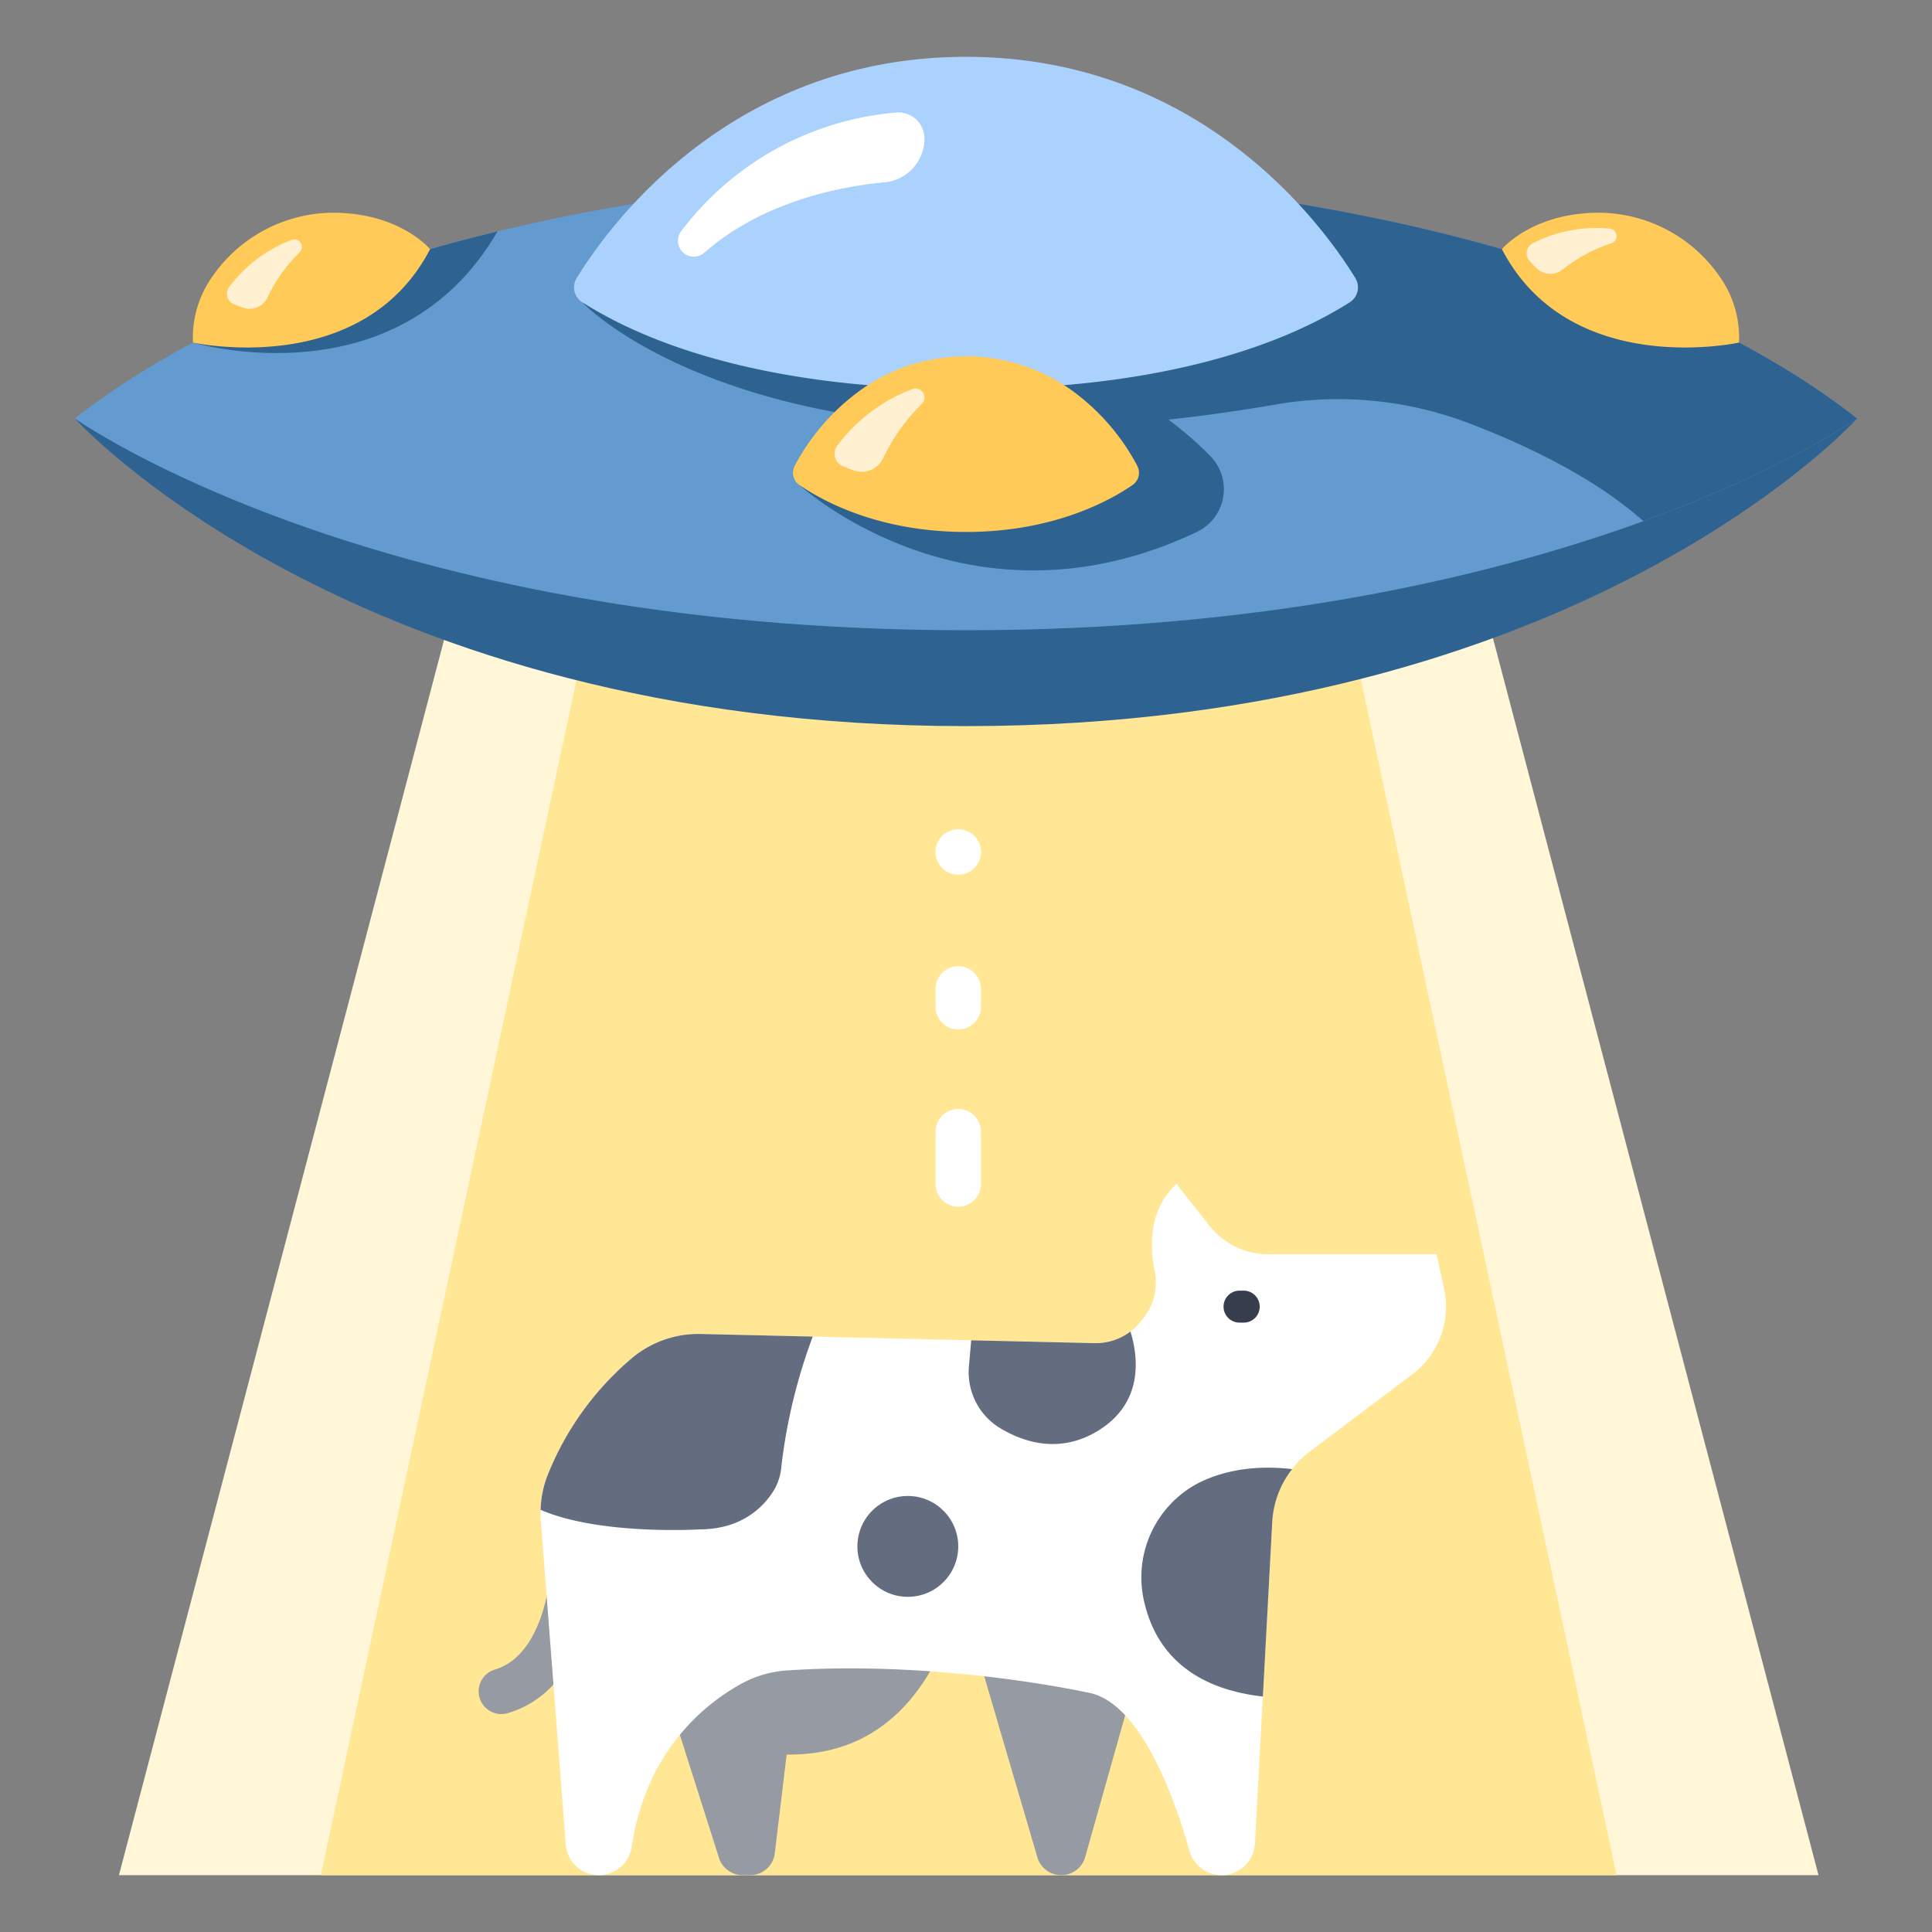 <svg id="icon" height="512" viewBox="0 0 340 340" width="512" xmlns="http://www.w3.org/2000/svg"><rect x="0" y="0" width="340" height="340" fill="#808080" stroke="none"/><path d="m260.368 103.312h-89.888-89.888l-59.662 226.688h149.55 149.55z" fill="#fff7d7"/><path d="m236.01 103.312h-65.53-65.53l-48.486 226.688h114.016 114.016z" fill="#ffe795"/><path d="m138.85 305.319-2.5 20.828a4.376 4.376 0 0 1 -4.35 3.853h-1.3a4.376 4.376 0 0 1 -4.169-3.048l-10.406-32.71 24.249-2.994z" fill="#959aa3"/><path d="m172.108 291.248 10.454 35.61a4.376 4.376 0 0 0 4.2 3.142 4.375 4.375 0 0 0 4.21-3.187l8.681-30.774s-10.778-7.239-27.545-4.791z" fill="#959aa3"/><path d="m116.125 302.325s32.931 19.759 48.5-9.879l-22.753-6.586s-18.862 3.293-25.747 16.465z" fill="#959aa3"/><path d="m170 85.473-156.831-11.833s48.817 54.145 156.831 54.145 156.831-54.145 156.831-54.145z" fill="#2e6391"/><path d="m170 30.674s-100.406-1.035-156.831 42.966c0 0 52.244 37.271 156.831 37.271s156.831-37.271 156.831-37.271c-56.425-44.001-156.831-42.966-156.831-42.966z" fill="#639bd1"/><path d="m170 30.674a343.382 343.382 0 0 0 -36.215 2.15l-31.308 20.376s21.369 22.913 79.852 22.106l-41.642 10.048s29.742 27.38 70 8.232a8.337 8.337 0 0 0 2.27-13.375 62.471 62.471 0 0 0 -7.336-6.365c5.972-.647 12.236-1.515 18.824-2.649a64.566 64.566 0 0 1 33.888 3.221c10.11 3.837 22.156 9.552 30.871 17.289 25.081-9.124 37.625-18.067 37.625-18.067-56.423-44.001-156.829-42.966-156.829-42.966z" fill="#2e6391"/><path d="m170 10c-41.468 0-62.933 29.83-68.519 38.936a3.12 3.12 0 0 0 1 4.268c26.848 16.981 67.519 15.105 67.519 15.105s40.671 1.876 67.523-15.1a3.12 3.12 0 0 0 1-4.268c-5.59-9.111-27.055-38.941-68.523-38.941z" fill="#aad2fc"/><path d="m151.718 68.46a38.729 38.729 0 0 0 -11.844 13.484 2.627 2.627 0 0 0 .813 3.41c3.875 2.676 13.822 8.264 29.313 8.264s25.438-5.588 29.313-8.264a2.627 2.627 0 0 0 .813-3.41 38.729 38.729 0 0 0 -11.844-13.484 31.89 31.89 0 0 0 -36.564 0z" fill="#ffca58"/><path d="m87.877 301.634a4 4 0 0 1 -.776-7.82c8.288-2.455 9.54-15.446 9.551-15.577a4 4 0 0 1 4.3-3.672h.047a4 4 0 0 1 3.625 4.3c-.059.757-1.619 18.579-15.254 22.618a3.994 3.994 0 0 1 -1.493.151z" fill="#959aa3"/><path d="m264.312 43.85s4.678-5.653 14.972-6.34a25.964 25.964 0 0 1 23.225 10.99 18.534 18.534 0 0 1 3.527 11.787s-29.758 6.564-41.724-16.437z" fill="#ffca58"/><path d="m203.218 223.753c-.876-4.246-1.159-10.874 3.834-15.392l5.767 7.319a13.268 13.268 0 0 0 10.421 5.057h29.566l1.315 5.994a14.96 14.96 0 0 1 -5.614 15.16l-18.035 13.579a16.577 16.577 0 0 0 -6.582 12.356l-3.038 56.612a5.877 5.877 0 0 1 -5.869 5.562 5.87 5.87 0 0 1 -5.656-4.285c-2.3-8.187-8.168-25.445-17.276-27.722 0 0-25.906-5.872-53.518-4.025a19.444 19.444 0 0 0 -8.127 2.374c-6.186 3.423-16.653 11.607-19.228 28.6a5.88 5.88 0 0 1 -5.786 5.058 5.84 5.84 0 0 1 -5.823-5.392l-4.393-57.018a18.051 18.051 0 0 1 1.153-7.872 52.317 52.317 0 0 1 14.62-20.487 18.17 18.17 0 0 1 12.321-4.473l69.378 1.613a10.022 10.022 0 0 0 8.128-3.844l.5-.645a9.942 9.942 0 0 0 1.942-8.129z" fill="#fff"/><path d="m123.27 234.758a18.17 18.17 0 0 0 -12.321 4.473 52.317 52.317 0 0 0 -14.62 20.487 18.03 18.03 0 0 0 -1.193 5.989c10.479 4.529 28.042 3.436 28.042 3.436 7.595-.038 11.371-4.178 13.045-6.933a9.624 9.624 0 0 0 1.284-4.112 96.63 96.63 0 0 1 5.525-22.881z" fill="#636d7f"/><path d="m198.943 234.321a10.017 10.017 0 0 1 -6.3 2.05l-21.728-.5-.395 4.532a11.521 11.521 0 0 0 5.439 10.9c4.27 2.566 10.394 4.474 16.9.707 8.515-4.937 7.453-13.224 6.084-17.689z" fill="#636d7f"/><path d="m210.9 260.99a18.734 18.734 0 0 0 -9.406 21.434c1.718 6.909 6.831 14.566 20.751 16.137l1.65-30.735a16.553 16.553 0 0 1 3.5-9.288c-4.295-.506-10.648-.5-16.495 2.452z" fill="#636d7f"/><circle cx="159.762" cy="272.14" fill="#636d7f" r="8.874"/><path d="m218.82 232.761h-.629a2.814 2.814 0 1 1 0-5.627h.629a2.814 2.814 0 1 1 0 5.627z" fill="#373d4c"/><g fill="#fff"><path d="m168.64 153.93a3.995 3.995 0 0 1 -4-4 4.114 4.114 0 0 1 .07-.78 4.99 4.99 0 0 1 .23-.75 4.579 4.579 0 0 1 .37-.69 4.161 4.161 0 0 1 .5-.61 4.065 4.065 0 0 1 3.61-1.09 4.3 4.3 0 0 1 .75.23 3.828 3.828 0 0 1 .69.37 3.565 3.565 0 0 1 .6.49 3.605 3.605 0 0 1 .5.61 3.828 3.828 0 0 1 .37.69 4.053 4.053 0 0 1 .23.75 4.129 4.129 0 0 1 .08.78 4 4 0 0 1 -1.18 2.83 4.188 4.188 0 0 1 -.6.5 4.579 4.579 0 0 1 -.69.37 4.252 4.252 0 0 1 -.75.22 3.445 3.445 0 0 1 -.78.08z"/><path d="m168.637 181.168a4 4 0 0 1 -4-4v-3.127a4 4 0 0 1 8 0v3.127a4 4 0 0 1 -4 4z"/><path d="m168.637 212.361a4 4 0 0 1 -4-4v-9.191a4 4 0 0 1 8 0v9.191a4 4 0 0 1 -4 4z"/><path d="m119.876 40.689a52.963 52.963 0 0 1 37.848-20.884 4.593 4.593 0 0 1 4.967 4.58 7.72 7.72 0 0 1 -6.987 7.693c-8.059.767-21.51 3.422-31.727 12.37a2.834 2.834 0 0 1 -2.662.616 2.8 2.8 0 0 1 -1.439-4.375z"/></g><path d="m148.267 82.012c.6.257 1.286.529 2.033.789a4.177 4.177 0 0 0 5.129-2.187 33.583 33.583 0 0 1 6.766-9.506 1.585 1.585 0 0 0 -1.672-2.622 29.455 29.455 0 0 0 -13.182 9.958 2.348 2.348 0 0 0 .926 3.568z" fill="#fff0d2"/><path d="m269.124 45.821c.353.414.766.872 1.229 1.342a3.484 3.484 0 0 0 4.644.26 27.986 27.986 0 0 1 8.574-4.608 1.323 1.323 0 0 0 -.282-2.579 24.574 24.574 0 0 0 -13.539 2.575 1.958 1.958 0 0 0 -.626 3.01z" fill="#fff0d2"/><path d="m33.968 60.287c.185.055 36.045 10.666 53.6-19.572-18.035 4.359-36.752 10.614-53.6 19.572z" fill="#2e6391"/><path d="m75.688 43.85s-4.678-5.65-14.972-6.34a25.964 25.964 0 0 0 -23.225 10.99 18.534 18.534 0 0 0 -3.527 11.787s29.758 6.564 41.724-16.437z" fill="#ffca58"/><path d="m41.1 53.5c.5.215 1.073.442 1.7.658a3.485 3.485 0 0 0 4.279-1.824 28.008 28.008 0 0 1 5.644-7.93 1.323 1.323 0 0 0 -1.394-2.188 24.575 24.575 0 0 0 -11 8.308 1.958 1.958 0 0 0 .771 2.976z" fill="#fff0d2"/></svg>
